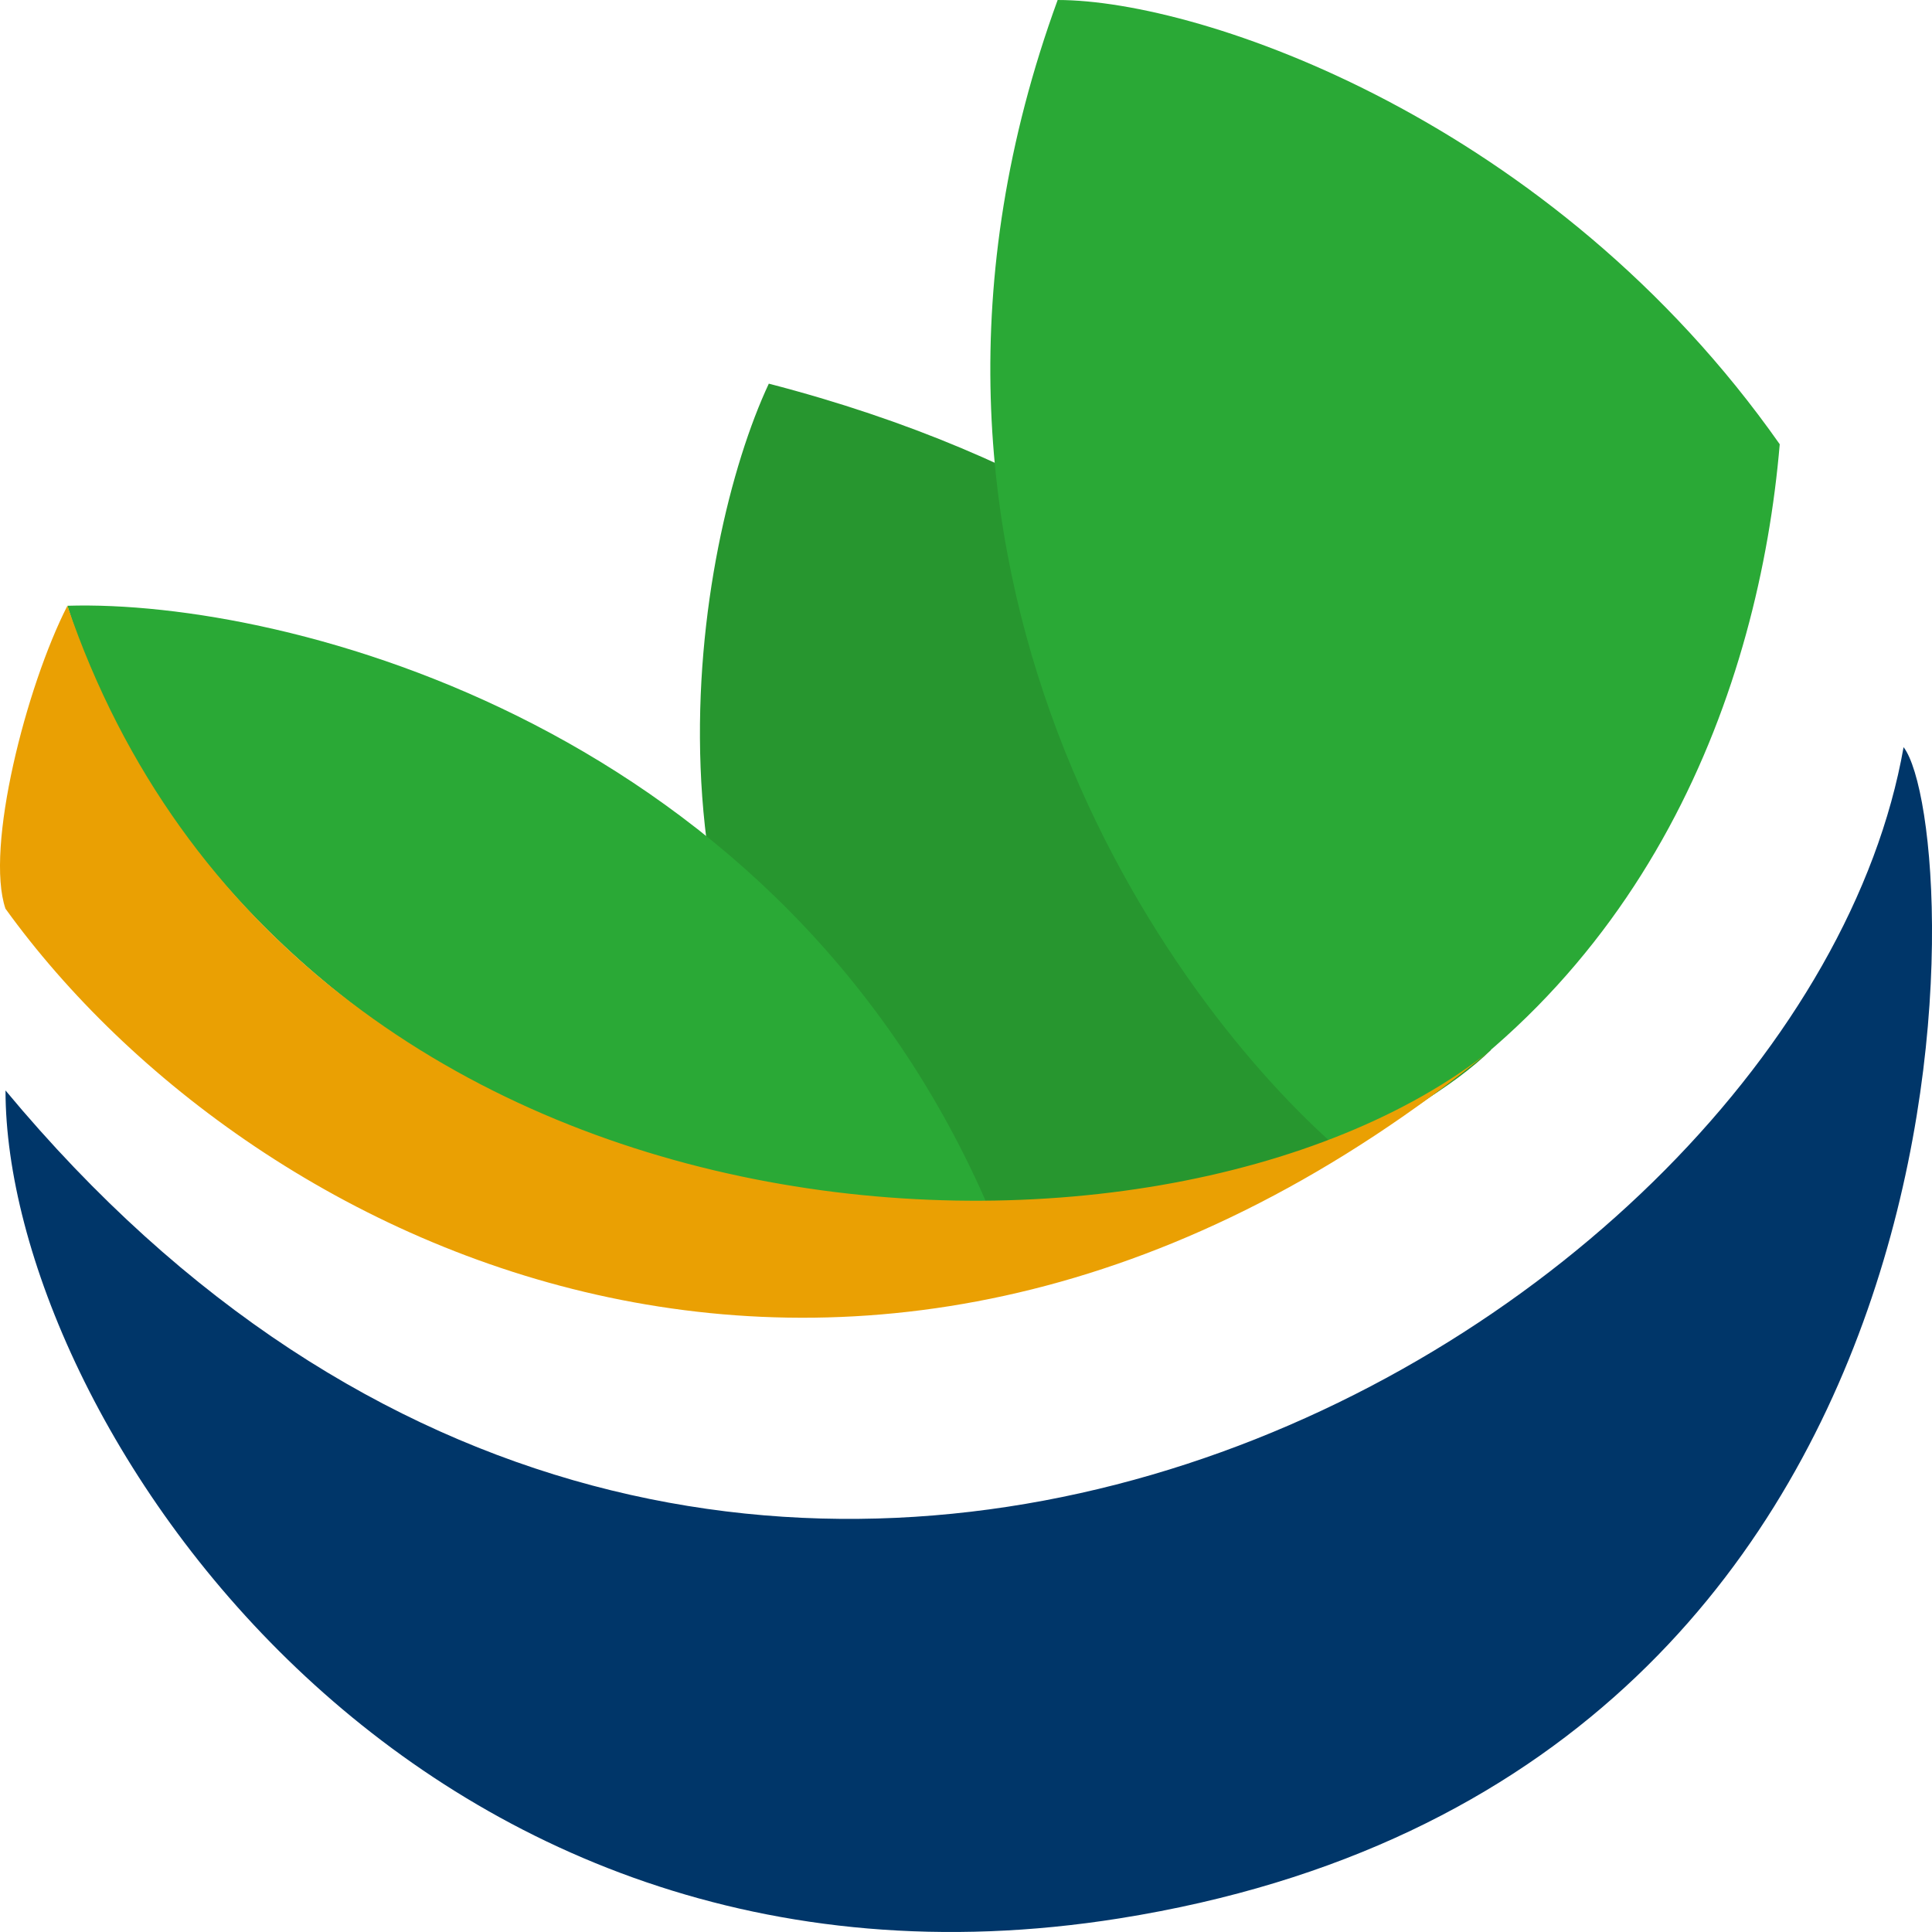 <?xml version="1.0" encoding="UTF-8"?> <svg xmlns="http://www.w3.org/2000/svg" width="48" height="48" viewBox="0 0 48 48" fill="none"> <g clip-path="url(#clip0_4163_898)"> <path d="M22.041 30.102C15.48 24.081 17.222 13.546 19.101 9.532C33.043 13.144 37.041 22.409 37.041 26.088C35.333 27.761 29.832 30.904 22.041 30.102Z" fill="#27962F"></path> <path d="M1.674 15.05C7.141 14.882 19.478 18.061 24.604 30.102C18.965 31.105 5.262 26.589 1.674 15.05Z" fill="#2AA936"></path> <path d="M26.277 0C21.152 14.047 29.046 24.918 33.317 28.597C41.006 24.583 43.705 17.058 44.217 11.037C38.578 3.01 29.865 0 26.277 0Z" fill="#2AA936"></path> <path d="M0.136 22.576C-0.376 21.071 0.649 17.058 1.674 15.051C7.313 31.607 28.841 32.61 37.042 26.088C21.664 38.63 6.287 31.105 0.136 22.576Z" fill="#EAA003"></path> <path d="M0.137 27.092C18.077 48.665 44.731 33.112 47.294 18.563C48.831 20.57 49.857 44.15 27.816 47.661C10.183 50.471 0.137 35.119 0.137 27.092Z" fill="#003669"></path> </g> <defs> <clipPath id="clip0_4163_898"> <rect width="48" height="48" fill="white"></rect> </clipPath> </defs> </svg> 